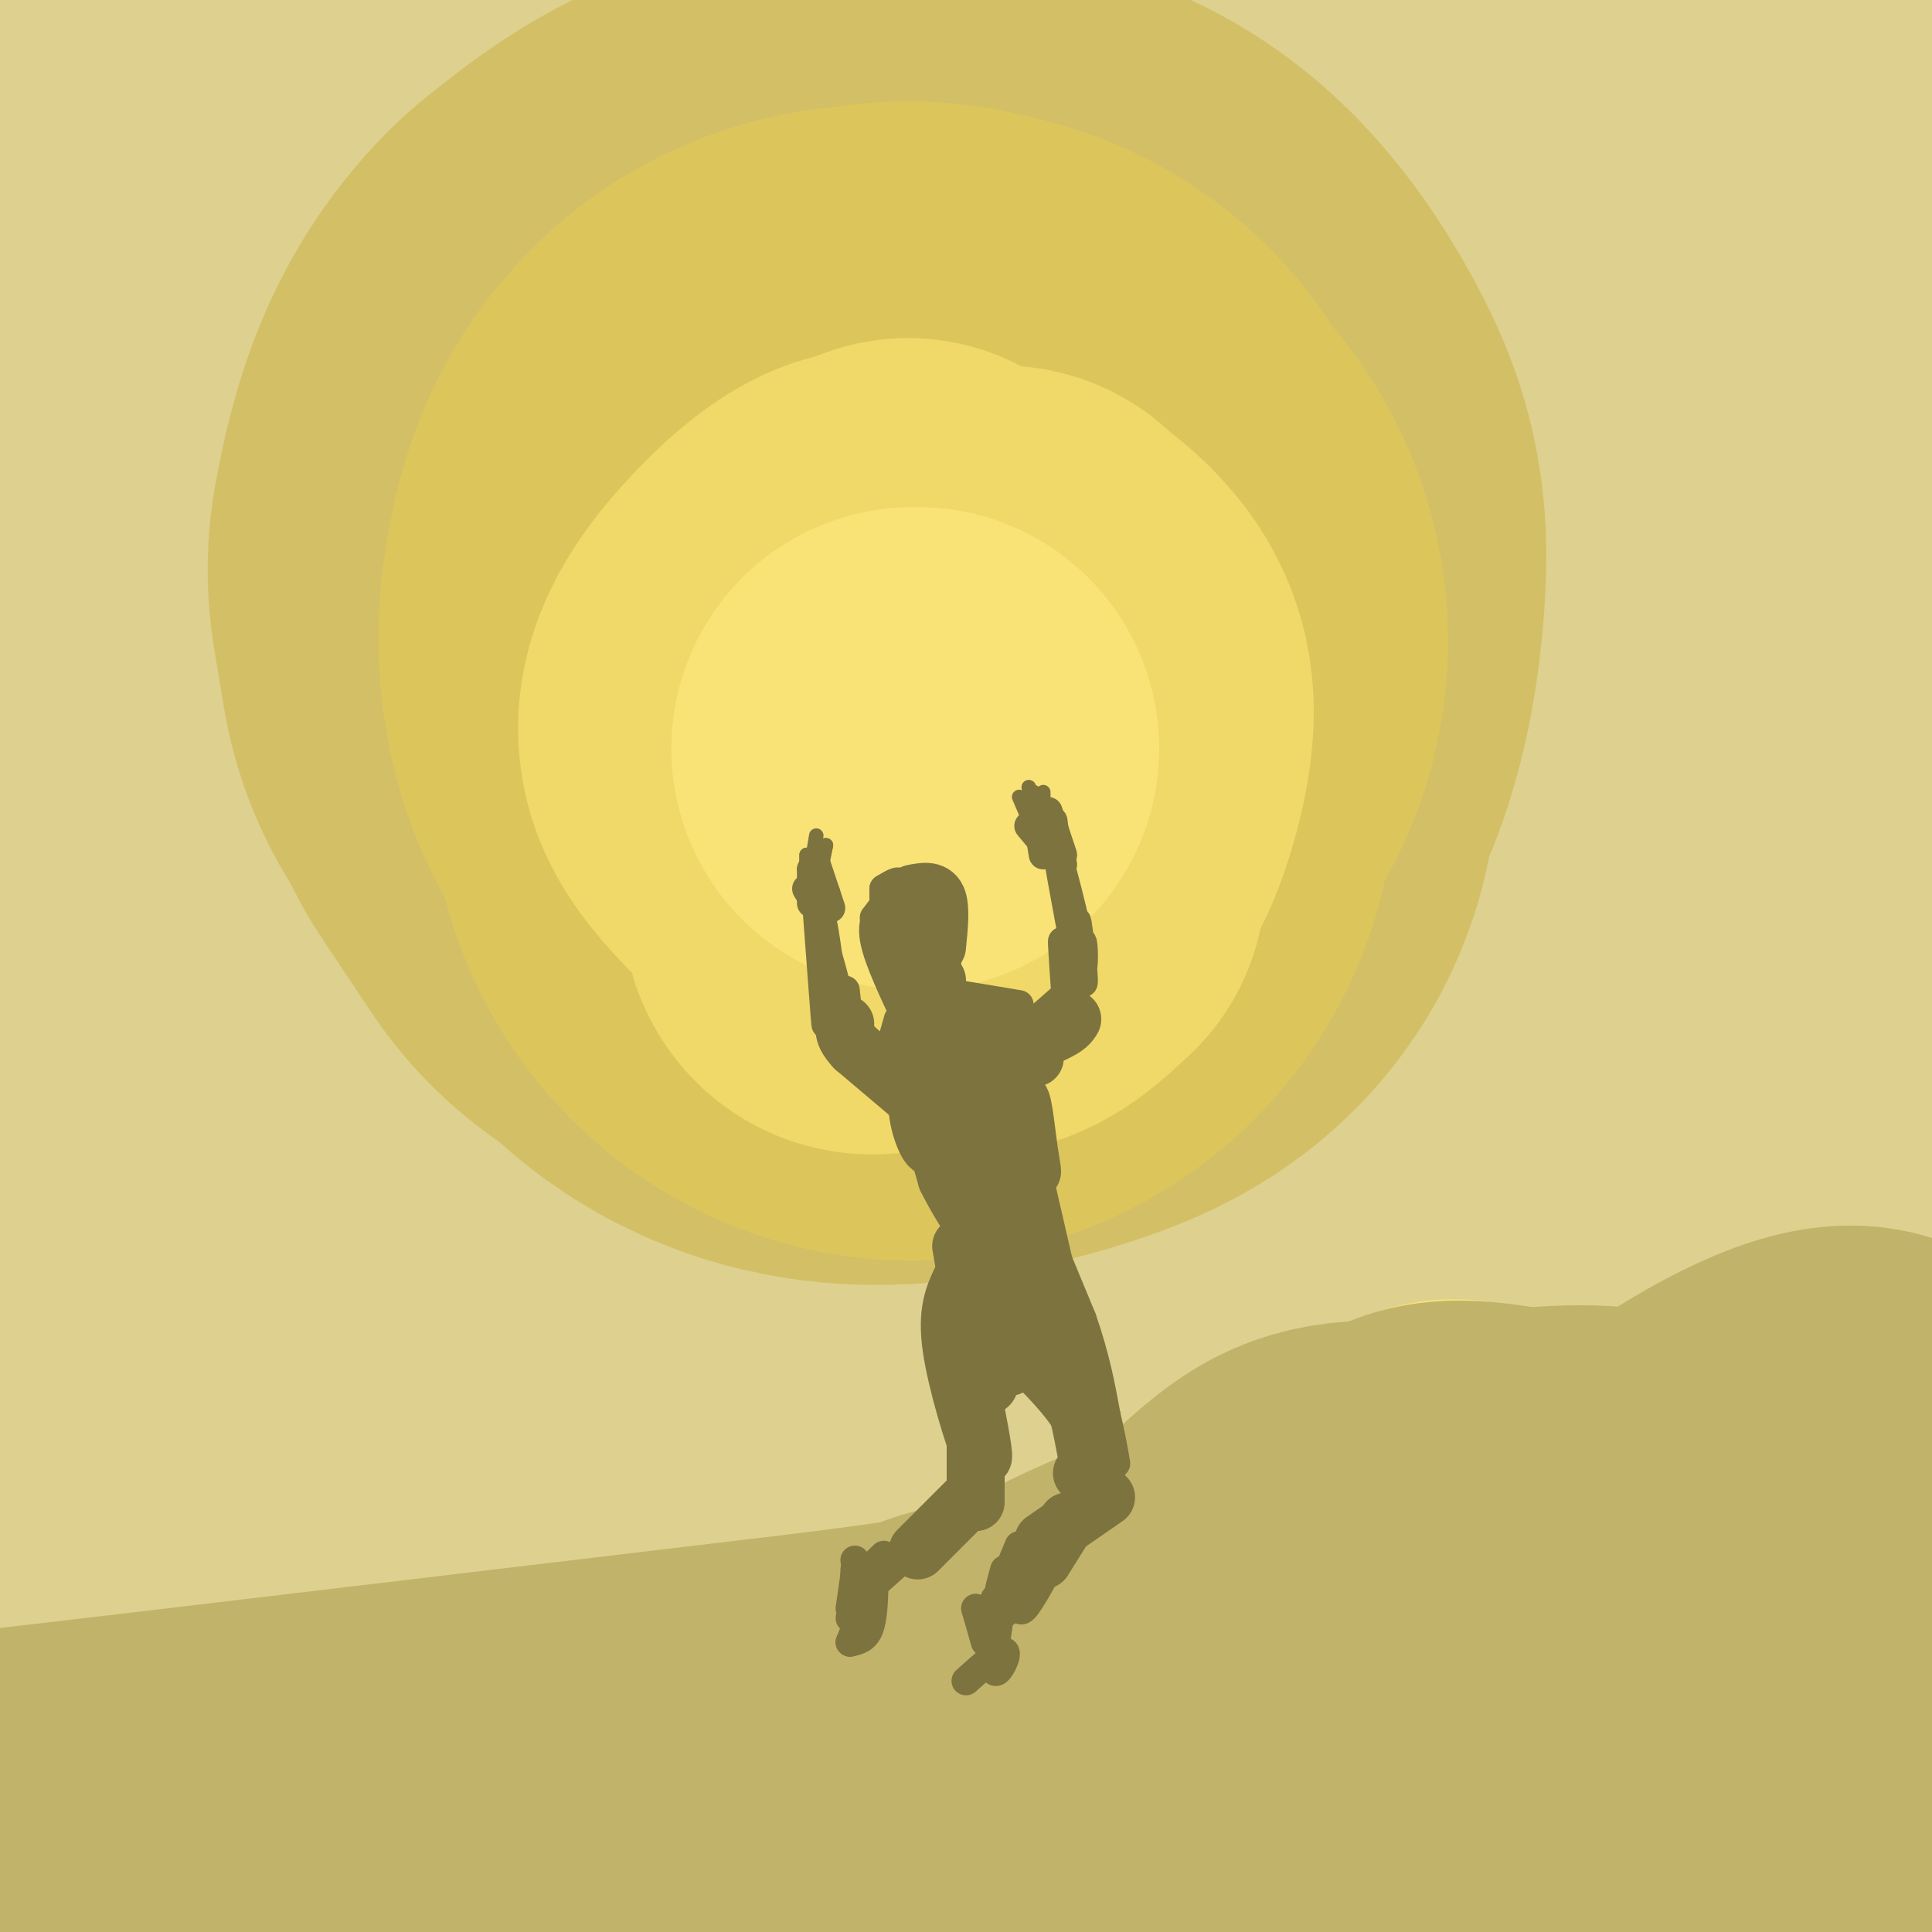 <svg viewBox='0 0 400 400' version='1.1' xmlns='http://www.w3.org/2000/svg' xmlns:xlink='http://www.w3.org/1999/xlink'><g fill='none' stroke='rgb(0,0,0)' stroke-width='1200' stroke-linecap='round' stroke-linejoin='round'><path d='M129,128c0.000,0.000 0.000,1.000 0,1'/></g>
<g fill='none' stroke='rgb(222,208,143)' stroke-width='1200' stroke-linecap='round' stroke-linejoin='round'><path d='M129,128c0.000,0.000 0.100,0.100 0.1,0.1'/></g>
<g fill='none' stroke='rgb(211,192,102)' stroke-width='200' stroke-linecap='round' stroke-linejoin='round'><path d='M184,112c-5.107,0.917 -10.214,1.833 -14,3c-3.786,1.167 -6.250,2.583 -5,8c1.250,5.417 6.214,14.833 10,20c3.786,5.167 6.393,6.083 9,7'/><path d='M184,150c0.146,0.181 -3.989,-2.865 -3,-2c0.989,0.865 7.103,5.641 14,6c6.897,0.359 14.578,-3.698 19,-11c4.422,-7.302 5.584,-17.849 6,-24c0.416,-6.151 0.087,-7.905 -2,-12c-2.087,-4.095 -5.930,-10.531 -10,-14c-4.070,-3.469 -8.365,-3.973 -15,-5c-6.635,-1.027 -15.610,-2.579 -23,-1c-7.390,1.579 -13.195,6.290 -19,11'/><path d='M151,98c-4.333,4.333 -5.667,9.667 -7,15'/><path d='M143,118c0.000,0.000 2.000,12.000 2,12'/><path d='M150,139c0.000,0.000 10.000,15.000 10,15'/><path d='M166,157c3.089,4.267 6.178,8.533 14,9c7.822,0.467 20.378,-2.867 26,-5c5.622,-2.133 4.311,-3.067 3,-4'/><path d='M192,122c0.000,0.000 -1.000,0.000 -1,0'/></g>
<g fill='none' stroke='rgb(220,198,92)' stroke-width='200' stroke-linecap='round' stroke-linejoin='round'><path d='M188,121c-3.618,2.640 -7.235,5.279 -8,5c-0.765,-0.279 1.324,-3.477 1,-3c-0.324,0.477 -3.059,4.628 -1,8c2.059,3.372 8.914,5.967 12,6c3.086,0.033 2.403,-2.494 0,-6c-2.403,-3.506 -6.525,-7.992 -9,-9c-2.475,-1.008 -3.303,1.462 -4,5c-0.697,3.538 -1.265,8.145 1,11c2.265,2.855 7.361,3.959 11,3c3.639,-0.959 5.819,-3.979 8,-7'/><path d='M199,134c1.333,-1.500 0.667,-1.750 0,-2'/><path d='M193,127c0.000,0.000 -1.000,-5.000 -1,-5'/><path d='M188,156c0.000,0.000 1.000,5.000 1,5'/></g>
<g fill='none' stroke='rgb(220,198,92)' stroke-width='100' stroke-linecap='round' stroke-linejoin='round'><path d='M201,131c0.000,0.000 -5.000,-4.000 -5,-4'/></g>
<g fill='none' stroke='rgb(240,217,104)' stroke-width='100' stroke-linecap='round' stroke-linejoin='round'><path d='M193,127c0.000,0.000 -1.000,4.000 -1,4'/><path d='M190,133c-0.500,4.167 -1.000,8.333 0,10c1.000,1.667 3.500,0.833 6,0'/><path d='M188,120c-3.439,5.608 -6.879,11.215 -7,11c-0.121,-0.215 3.076,-6.253 3,-7c-0.076,-0.747 -3.424,3.797 -3,11c0.424,7.203 4.619,17.065 5,17c0.381,-0.065 -3.051,-10.056 -5,-13c-1.949,-2.944 -2.414,1.159 0,5c2.414,3.841 7.707,7.421 13,11'/><path d='M171,139c-1.601,4.881 -3.202,9.762 -3,13c0.202,3.238 2.208,4.833 5,8c2.792,3.167 6.369,7.905 11,10c4.631,2.095 10.315,1.548 16,1'/><path d='M209,127c2.727,2.002 5.455,4.003 8,7c2.545,2.997 4.909,6.989 5,13c0.091,6.011 -2.091,14.041 -4,19c-1.909,4.959 -3.545,6.845 -5,7c-1.455,0.155 -2.727,-1.423 -4,-3'/><path d='M186,123c-1.876,-0.756 -3.751,-1.512 -7,0c-3.249,1.512 -7.871,5.292 -13,11c-5.129,5.708 -10.767,13.344 -8,21c2.767,7.656 13.937,15.330 18,22c4.063,6.670 1.018,12.334 5,12c3.982,-0.334 14.991,-6.667 26,-13'/><path d='M207,176c5.849,-4.931 7.470,-10.759 8,-16c0.530,-5.241 -0.032,-9.896 -1,-6c-0.968,3.896 -2.342,16.343 -6,23c-3.658,6.657 -9.600,7.523 -11,9c-1.400,1.477 1.743,3.565 5,3c3.257,-0.565 6.629,-3.782 10,-7'/><path d='M212,182c1.355,-12.203 -0.259,-39.209 -2,-50c-1.741,-10.791 -3.611,-5.367 -8,-1c-4.389,4.367 -11.297,7.676 -14,8c-2.703,0.324 -1.201,-2.336 -2,-3c-0.799,-0.664 -3.900,0.668 -7,2'/><path d='M179,138c-2.000,3.167 -3.500,10.083 -5,17'/><path d='M171,152c0.000,0.000 0.000,1.000 0,1'/></g>
<g fill='none' stroke='rgb(249,227,119)' stroke-width='100' stroke-linecap='round' stroke-linejoin='round'><path d='M190,155c0.000,0.000 -1.000,0.000 -1,0'/><path d='M301,319c0.000,0.000 2.000,2.000 2,2'/></g>
<g fill='none' stroke='rgb(194,179,107)' stroke-width='100' stroke-linecap='round' stroke-linejoin='round'><path d='M320,323c-10.000,-1.583 -20.000,-3.167 -12,-2c8.000,1.167 34.000,5.083 60,9'/><path d='M364,335c-26.333,-4.711 -52.667,-9.422 -68,-11c-15.333,-1.578 -19.667,-0.022 -24,3c-4.333,3.022 -8.667,7.511 -13,12'/><path d='M259,339c-8.913,4.615 -24.694,10.153 -31,14c-6.306,3.847 -3.137,6.003 8,3c11.137,-3.003 30.241,-11.167 41,-9c10.759,2.167 13.172,14.663 24,19c10.828,4.337 30.069,0.514 34,-1c3.931,-1.514 -7.448,-0.718 -14,-3c-6.552,-2.282 -8.276,-7.641 -10,-13'/><path d='M311,349c-5.733,-7.711 -15.067,-20.489 -15,-26c0.067,-5.511 9.533,-3.756 19,-2'/><path d='M315,321c8.193,-0.807 19.177,-1.823 29,2c9.823,3.823 18.487,12.486 19,13c0.513,0.514 -7.123,-7.121 -4,-6c3.123,1.121 17.005,10.999 22,16c4.995,5.001 1.102,5.124 3,6c1.898,0.876 9.588,2.505 -11,3c-20.588,0.495 -69.454,-0.144 -103,1c-33.546,1.144 -51.773,4.072 -70,7'/><path d='M200,363c-6.048,-0.393 13.833,-4.875 4,-1c-9.833,3.875 -49.381,16.107 -80,21c-30.619,4.893 -52.310,2.446 -74,0'/><path d='M50,383c-27.067,1.511 -57.733,5.289 -38,3c19.733,-2.289 89.867,-10.644 160,-19'/><path d='M172,367c33.833,-4.333 38.417,-5.667 43,-7'/><path d='M346,335c15.167,-5.250 30.333,-10.500 38,-14c7.667,-3.500 7.833,-5.250 8,-7'/><path d='M392,314c-5.655,1.738 -23.792,9.583 -26,9c-2.208,-0.583 11.512,-9.595 15,-13c3.488,-3.405 -3.256,-1.202 -10,1'/><path d='M371,311c-6.429,2.393 -17.500,7.875 -14,5c3.500,-2.875 21.571,-14.107 28,-12c6.429,2.107 1.214,17.554 -4,33'/><path d='M381,337c0.190,5.607 2.667,3.125 3,7c0.333,3.875 -1.476,14.107 -4,21c-2.524,6.893 -5.762,10.446 -9,14'/></g>
<g fill='none' stroke='rgb(125,115,63)' stroke-width='12' stroke-linecap='round' stroke-linejoin='round'><path d='M189,189c0.000,0.000 0.000,6.000 0,6'/><path d='M188,189c0.000,0.000 4.000,6.000 4,6'/><path d='M189,185c2.083,-0.417 4.167,-0.833 5,1c0.833,1.833 0.417,5.917 0,10'/><path d='M187,191c-1.083,1.000 -2.167,2.000 -1,4c1.167,2.000 4.583,5.000 8,8'/><path d='M193,192c0.000,0.000 0.000,25.000 0,25'/><path d='M193,217c0.444,5.889 1.556,8.111 2,7c0.444,-1.111 0.222,-5.556 0,-10'/><path d='M187,195c0.000,0.000 -1.000,-2.000 -1,-2'/><path d='M187,189c-1.833,0.667 -3.667,1.333 -3,5c0.667,3.667 3.833,10.333 7,17'/><path d='M191,211c1.833,6.833 2.917,15.417 4,24'/><path d='M195,215c3.289,6.444 6.578,12.889 6,11c-0.578,-1.889 -5.022,-12.111 -6,-15c-0.978,-2.889 1.511,1.556 4,6'/><path d='M199,217c-0.466,-0.581 -3.630,-5.032 -3,-6c0.630,-0.968 5.054,1.547 6,7c0.946,5.453 -1.587,13.844 -3,16c-1.413,2.156 -1.707,-1.922 -2,-6'/><path d='M197,228c-0.629,1.531 -1.203,8.357 -2,7c-0.797,-1.357 -1.819,-10.897 -3,-13c-1.181,-2.103 -2.523,3.230 -2,8c0.523,4.770 2.910,8.977 3,7c0.090,-1.977 -2.117,-10.136 -2,-10c0.117,0.136 2.559,8.568 5,17'/><path d='M196,244c3.130,6.422 8.457,13.979 9,13c0.543,-0.979 -3.696,-10.492 -5,-16c-1.304,-5.508 0.327,-7.009 2,-6c1.673,1.009 3.386,4.528 4,11c0.614,6.472 0.127,15.896 -1,13c-1.127,-2.896 -2.893,-18.113 -3,-20c-0.107,-1.887 1.447,9.557 3,21'/><path d='M205,260c0.067,-5.356 -1.267,-29.244 -2,-29c-0.733,0.244 -0.867,24.622 -1,49'/><path d='M199,258c2.000,11.500 4.000,23.000 5,27c1.000,4.000 1.000,0.500 1,-3'/><path d='M206,262c-0.250,-3.250 -0.500,-6.500 0,-3c0.500,3.500 1.750,13.750 3,24'/><path d='M206,266c-0.356,-2.533 -0.711,-5.067 0,-7c0.711,-1.933 2.489,-3.267 6,3c3.511,6.267 8.756,20.133 14,34'/><path d='M199,265c-1.533,3.267 -3.067,6.533 -2,14c1.067,7.467 4.733,19.133 6,22c1.267,2.867 0.133,-3.067 -1,-9'/><path d='M202,290c0.000,-3.250 0.000,-6.500 0,-3c0.000,3.500 0.000,13.750 0,24'/><path d='M212,280c4.689,4.644 9.378,9.289 12,14c2.622,4.711 3.178,9.489 3,11c-0.178,1.511 -1.089,-0.244 -2,-2'/><path d='M206,223c2.911,7.512 5.821,15.024 7,18c1.179,2.976 0.625,1.417 0,-3c-0.625,-4.417 -1.321,-11.690 -2,-10c-0.679,1.690 -1.339,12.345 -2,23'/><path d='M205,232c1.250,13.500 2.500,27.000 3,30c0.500,3.000 0.250,-4.500 0,-12'/><path d='M204,230c-1.311,-1.756 -2.622,-3.511 -2,-6c0.622,-2.489 3.178,-5.711 5,-3c1.822,2.711 2.911,11.356 4,20'/><path d='M211,241c-0.489,-2.000 -3.711,-17.000 -2,-10c1.711,7.000 8.356,36.000 15,65'/><path d='M224,296c2.500,12.333 1.250,10.667 0,9'/><path d='M201,310c0.000,0.000 -11.000,11.000 -11,11'/><path d='M229,310c0.000,0.000 -13.000,9.000 -13,9'/><path d='M221,315c0.000,0.000 -5.000,8.000 -5,8'/><path d='M205,221c4.000,-0.917 8.000,-1.833 9,-2c1.000,-0.167 -1.000,0.417 -3,1'/><path d='M208,220c0.000,0.000 3.000,0.000 3,0'/><path d='M204,219c0.000,0.000 14.000,-5.000 14,-5'/><path d='M218,214c3.000,-1.333 3.500,-2.167 4,-3'/><path d='M190,228c0.000,0.000 -13.000,-11.000 -13,-11'/><path d='M177,217c-2.500,-2.667 -2.250,-3.833 -2,-5'/></g>
<g fill='none' stroke='rgb(125,115,63)' stroke-width='6' stroke-linecap='round' stroke-linejoin='round'><path d='M216,210c0.000,0.000 8.000,-7.000 8,-7'/><path d='M224,203c0.500,-5.500 -2.250,-15.750 -5,-26'/><path d='M219,177c0.434,2.774 4.020,22.710 5,26c0.980,3.290 -0.644,-10.067 -1,-12c-0.356,-1.933 0.558,7.556 1,9c0.442,1.444 0.412,-5.159 0,-5c-0.412,0.159 -1.206,7.079 -2,14'/><path d='M222,209c-0.800,-1.644 -1.800,-12.756 -2,-14c-0.200,-1.244 0.400,7.378 1,16'/><path d='M169,186c1.022,13.733 2.044,27.467 2,26c-0.044,-1.467 -1.156,-18.133 -1,-21c0.156,-2.867 1.578,8.067 3,19'/><path d='M173,210c-0.226,-0.905 -2.292,-12.667 -2,-13c0.292,-0.333 2.940,10.762 4,14c1.060,3.238 0.530,-1.381 0,-6'/><path d='M193,319c0.000,0.000 -13.000,7.000 -13,7'/><path d='M183,322c-1.917,1.833 -3.833,3.667 -4,4c-0.167,0.333 1.417,-0.833 3,-2'/><path d='M190,320c0.000,0.000 -2.000,3.000 -2,3'/><path d='M190,320c0.000,0.000 -9.000,8.000 -9,8'/><path d='M177,323c0.000,0.000 1.000,8.000 1,8'/><path d='M177,325c0.000,0.000 0.000,8.000 0,8'/><path d='M177,326c0.000,0.000 -1.000,7.000 -1,7'/><path d='M181,326c-0.083,4.333 -0.167,8.667 -1,11c-0.833,2.333 -2.417,2.667 -4,3'/><path d='M178,335c0.000,0.000 -2.000,5.000 -2,5'/><path d='M179,328c0.000,0.000 -3.000,7.000 -3,7'/><path d='M218,323c-2.417,4.417 -4.833,8.833 -6,10c-1.167,1.167 -1.083,-0.917 -1,-3'/><path d='M213,327c-2.083,3.250 -4.167,6.500 -5,7c-0.833,0.500 -0.417,-1.750 0,-4'/><path d='M211,323c-1.750,3.333 -3.500,6.667 -4,7c-0.500,0.333 0.250,-2.333 1,-5'/><path d='M211,320c0.000,0.000 -5.000,12.000 -5,12'/><path d='M206,331c0.000,0.000 -1.000,5.000 -1,5'/><path d='M202,333c0.000,0.000 2.000,7.000 2,7'/><path d='M202,333c0.000,0.000 4.000,6.000 4,6'/><path d='M207,334c-0.822,5.644 -1.644,11.289 -1,12c0.644,0.711 2.756,-3.511 2,-4c-0.756,-0.489 -4.378,2.756 -8,6'/><path d='M213,171c0.000,0.000 5.000,6.000 5,6'/><path d='M215,171c0.000,0.000 1.000,6.000 1,6'/><path d='M218,170c0.000,0.000 0.000,7.000 0,7'/><path d='M218,170c0.000,0.000 1.000,7.000 1,7'/><path d='M218,171c0.000,0.000 2.000,8.000 2,8'/><path d='M216,170c0.000,0.000 2.000,7.000 2,7'/><path d='M216,169c0.000,0.000 1.000,4.000 1,4'/><path d='M217,168c0.000,0.000 3.000,9.000 3,9'/><path d='M169,181c0.000,0.000 2.000,4.000 2,4'/><path d='M169,179c0.000,0.000 3.000,9.000 3,9'/><path d='M168,181c0.000,0.000 0.000,6.000 0,6'/><path d='M167,184c0.000,0.000 3.000,5.000 3,5'/><path d='M168,180c0.000,0.000 2.000,8.000 2,8'/><path d='M168,180c0.000,0.000 3.000,7.000 3,7'/><path d='M196,210c0.000,0.000 12.000,2.000 12,2'/><path d='M206,209c0.000,0.000 3.000,4.000 3,4'/><path d='M188,212c0.000,0.000 -2.000,0.000 -2,0'/><path d='M186,211c0.000,0.000 -2.000,7.000 -2,7'/><path d='M184,217c0.000,0.000 9.000,-1.000 9,-1'/><path d='M212,244c0.000,0.000 12.000,29.000 12,29'/><path d='M224,273c2.833,8.167 3.917,14.083 5,20'/><path d='M229,293c1.167,5.000 1.583,7.500 2,10'/><path d='M199,206c0.000,0.000 12.000,2.000 12,2'/><path d='M188,185c0.000,0.000 -5.000,1.000 -5,1'/><path d='M184,184c0.000,0.000 -1.000,1.000 -1,1'/><path d='M184,184c0.000,0.000 -1.000,3.000 -1,3'/><path d='M183,184c0.000,0.000 0.000,2.000 0,2'/><path d='M183,184c1.667,-1.000 3.333,-2.000 3,-1c-0.333,1.000 -2.667,4.000 -5,7'/></g>
<g fill='none' stroke='rgb(125,115,63)' stroke-width='3' stroke-linecap='round' stroke-linejoin='round'><path d='M216,164c0.000,0.000 0.000,7.000 0,7'/><path d='M214,167c0.000,0.000 0.000,3.000 0,3'/><path d='M211,165c0.000,0.000 3.000,7.000 3,7'/><path d='M213,166c0.000,0.000 0.000,5.000 0,5'/><path d='M213,167c0.000,0.000 1.000,3.000 1,3'/><path d='M214,166c0.000,0.000 1.000,4.000 1,4'/><path d='M214,166c0.000,0.000 2.000,5.000 2,5'/><path d='M214,165c0.000,0.000 2.000,5.000 2,5'/><path d='M213,163c0.000,0.000 2.000,5.000 2,5'/><path d='M213,163c0.000,0.000 1.000,5.000 1,5'/><path d='M214,164c0.000,0.000 1.000,4.000 1,4'/><path d='M167,177c0.000,0.000 0.000,4.000 0,4'/><path d='M167,177c0.000,0.000 0.000,3.000 0,3'/><path d='M169,173c0.000,0.000 -1.000,6.000 -1,6'/><path d='M169,177c0.000,0.000 -1.000,3.000 -1,3'/><path d='M170,176c0.000,0.000 0.000,5.000 0,5'/><path d='M171,175c0.000,0.000 -1.000,4.000 -1,4'/><path d='M171,175c0.000,0.000 -1.000,5.000 -1,5'/></g>
</svg>